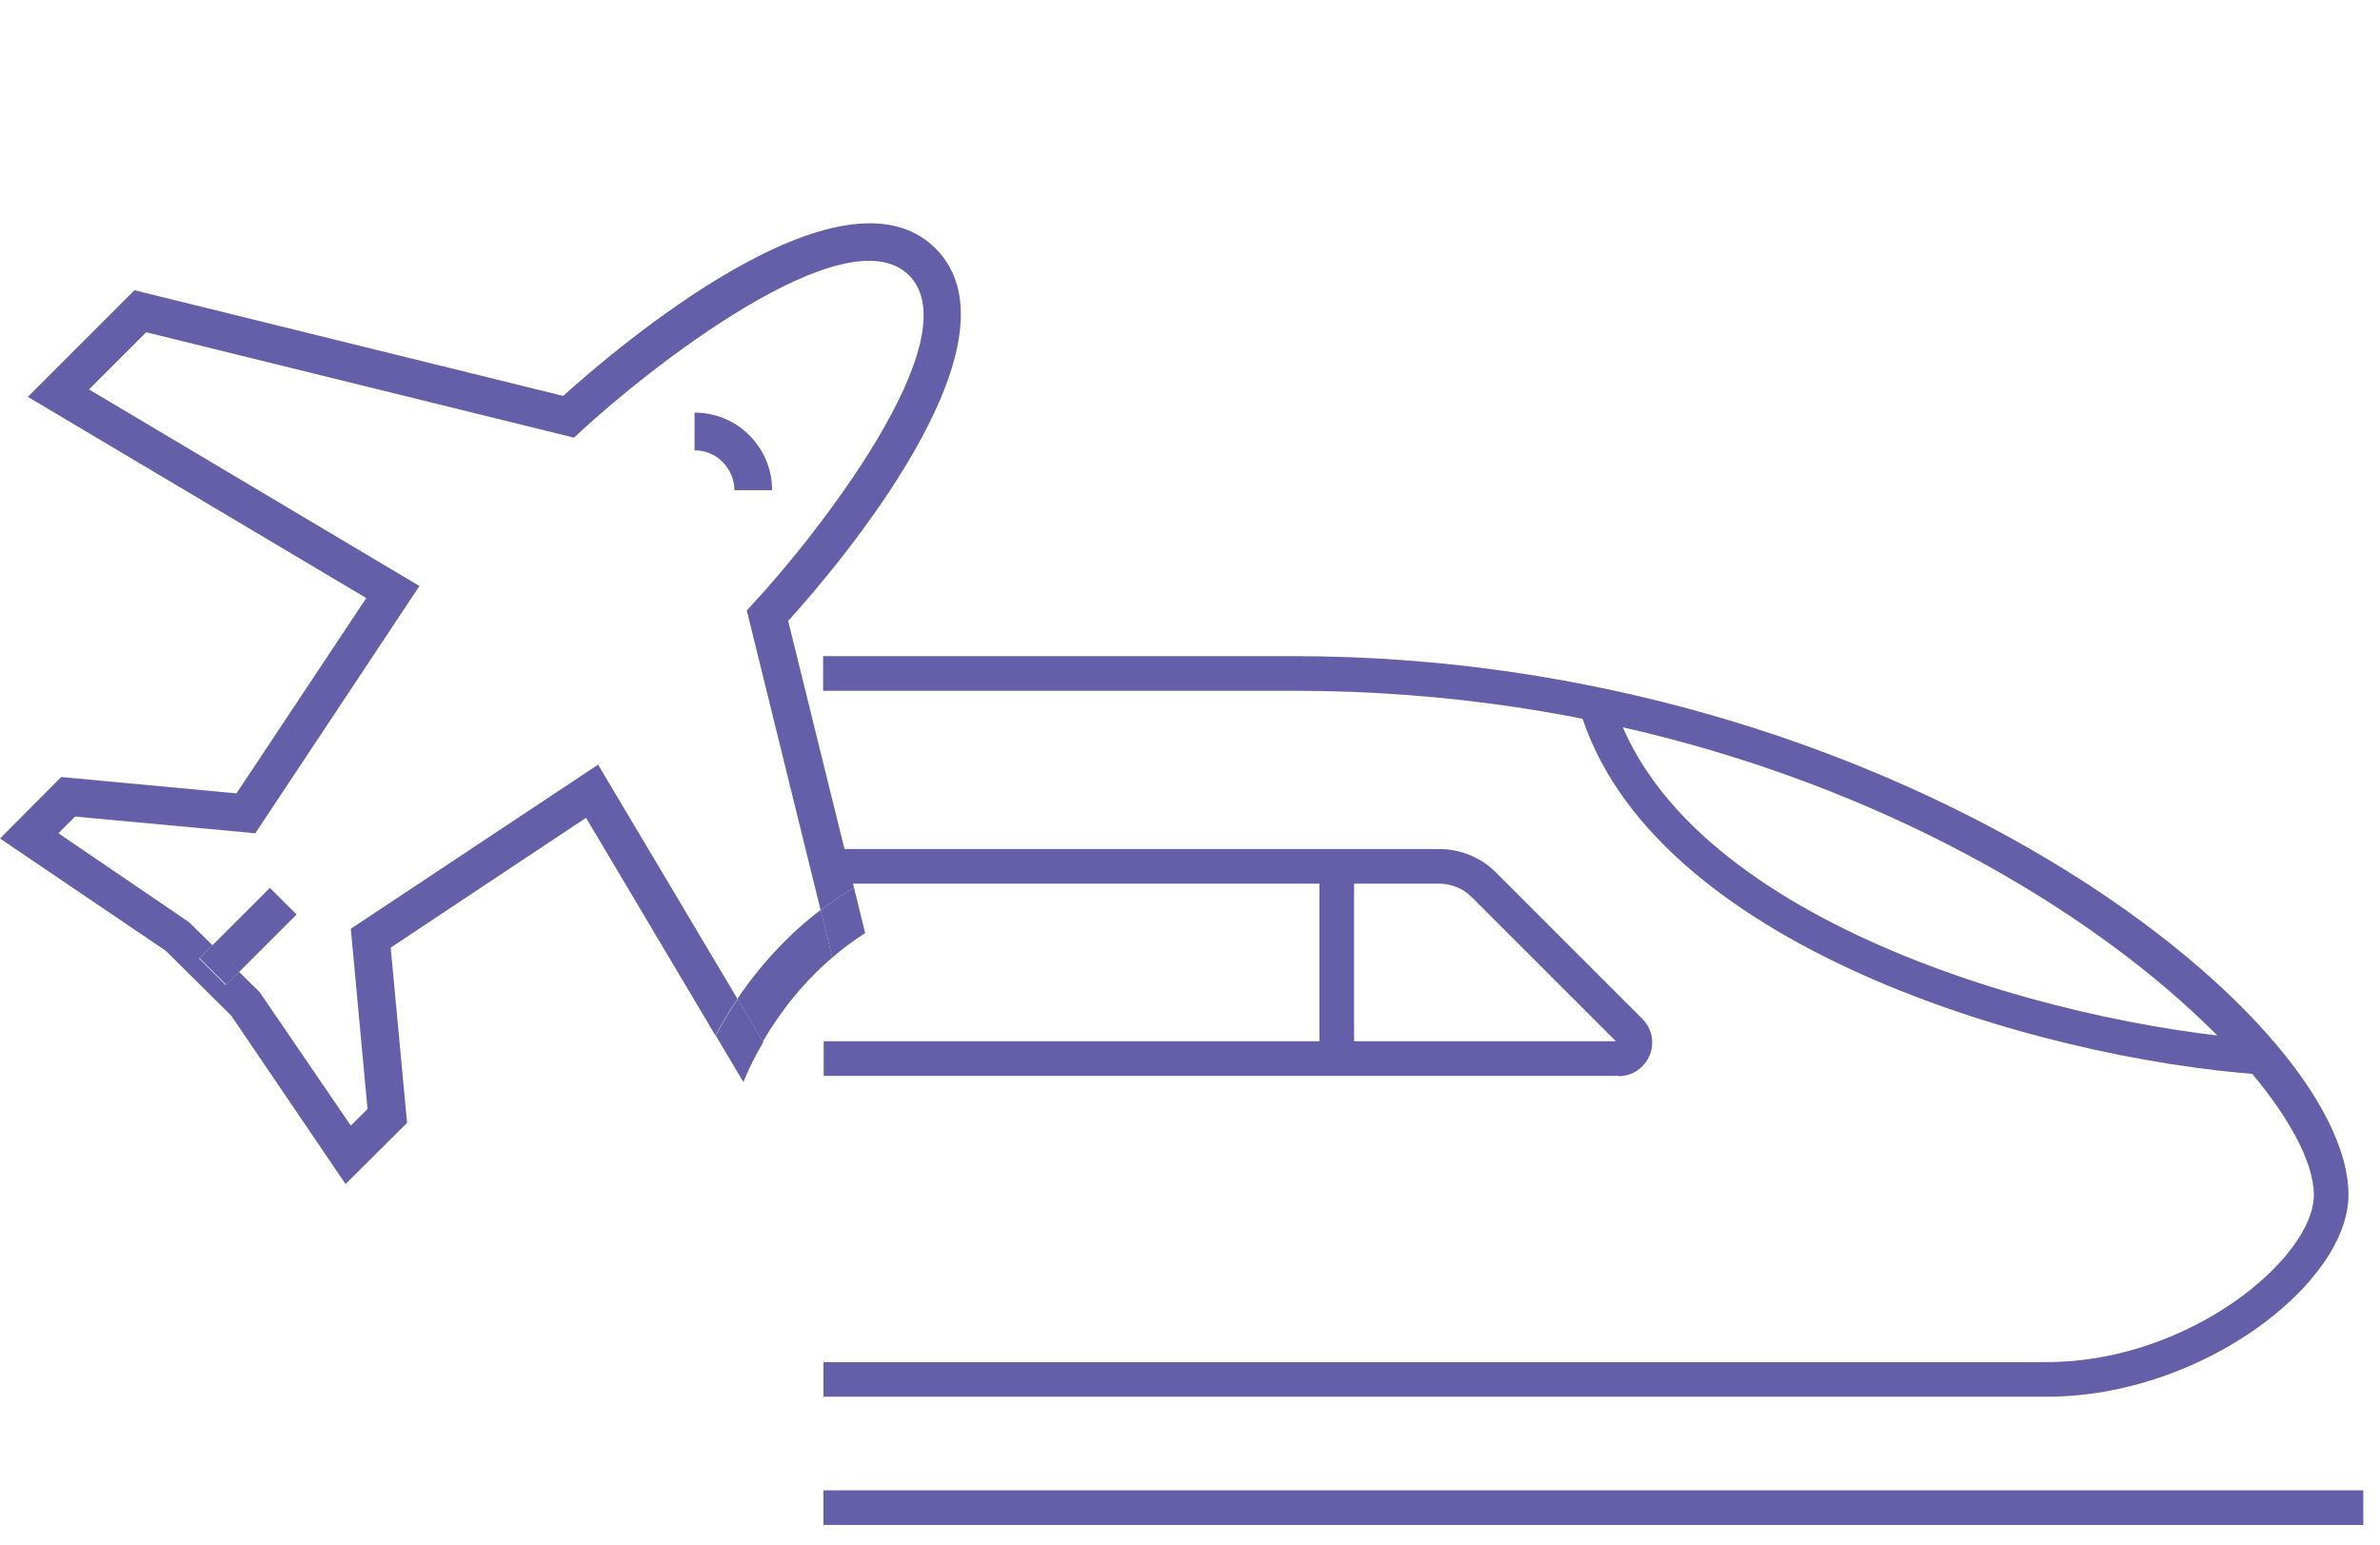 <?xml version="1.0" encoding="utf-8"?>
<svg xmlns="http://www.w3.org/2000/svg" width="77" height="50" viewBox="0 0 77 50" fill="none">
<path d="M19.35 24.74L11.35 30.05L11.89 35.88L11.35 36.42L8.4 32.1L7.73 31.44L7.3 31.87L6.44 31.01L6.87 30.58L6.12 29.84L1.89 26.96L2.43 26.42L8.26 26.96L13.57 18.96L2.88 12.6L4.73 10.75L18.57 14.16L18.81 13.94C20.91 11.99 27.37 6.87 29.41 8.91C31.45 10.95 26.34 17.41 24.38 19.51L24.16 19.75L26.55 29.45C26.89 29.19 27.26 28.95 27.63 28.72L25.5 20.09C26.99 18.45 33.31 11.08 30.27 8.04C27.23 5 19.86 11.33 18.22 12.81L4.35 9.39L0.9 12.84L11.85 19.35L7.65 25.67L1.98 25.14L0 27.13L5.36 30.76L7.48 32.86L11.18 38.31L13.17 36.33L12.64 30.66L18.96 26.46L23.15 33.51C23.36 33.1 23.6 32.7 23.86 32.32L19.35 24.74Z" fill="#645FA8"/>
<path d="M24.24 14.08C23.77 13.61 23.14 13.35 22.47 13.35V14.57C22.81 14.57 23.14 14.7 23.38 14.95C23.62 15.19 23.76 15.52 23.76 15.86H24.98C24.98 15.19 24.72 14.56 24.24 14.08Z" fill="#645FA8"/>
<path d="M8.732 28.726L6.879 30.578L7.742 31.441L9.594 29.588L8.732 28.726Z" fill="#645FA8"/>
<path d="M6.884 30.565L6.453 30.997L7.316 31.859L7.747 31.428L6.884 30.565Z" fill="#645FA8"/>
<path d="M26.93 30.98L26.55 29.44C25.5 30.24 24.6 31.22 23.86 32.31L24.68 33.7C25.28 32.67 26.03 31.75 26.93 30.98Z" fill="#645FA8"/>
<path d="M24.69 33.71L23.87 32.32C23.61 32.7 23.37 33.1 23.16 33.51L24.05 35.01C24.23 34.56 24.45 34.13 24.7 33.71H24.69Z" fill="#645FA8"/>
<path d="M26.93 30.98C27.26 30.69 27.62 30.43 27.99 30.19L27.63 28.72C27.26 28.94 26.9 29.19 26.55 29.45L26.93 30.99V30.98Z" fill="#645FA8"/>
<path d="M76.46 48.22H26.64V49.34H76.46V48.22Z" fill="#645FA8"/>
<path d="M66.23 45.19H26.64V44.07H66.23C70.83 44.07 74.86 40.7 74.86 38.66C74.86 34.47 61.9 22.35 41.86 22.35H26.63V21.23H41.86C61.23 21.23 75.98 32.84 75.98 38.66C75.98 41.51 71.25 45.19 66.23 45.19Z" fill="#645FA8"/>
<path d="M73.18 34.77C65.83 34.25 53.33 30.57 51.1 22.93L52.17 22.61C54.25 29.71 66.21 33.15 73.26 33.65L73.18 34.77Z" fill="#645FA8"/>
<path d="M52.379 34.81H26.649V33.69H52.279L47.619 29.03C47.329 28.74 46.949 28.59 46.549 28.59H26.649V27.47H46.549C47.249 27.47 47.919 27.74 48.409 28.24L53.139 32.97C53.449 33.28 53.539 33.74 53.369 34.15C53.199 34.55 52.809 34.82 52.369 34.82L52.379 34.81Z" fill="#645FA8"/>
<path d="M43.809 28.02H42.69V34.25H43.809V28.02Z" fill="#645FA8"/>
</svg>